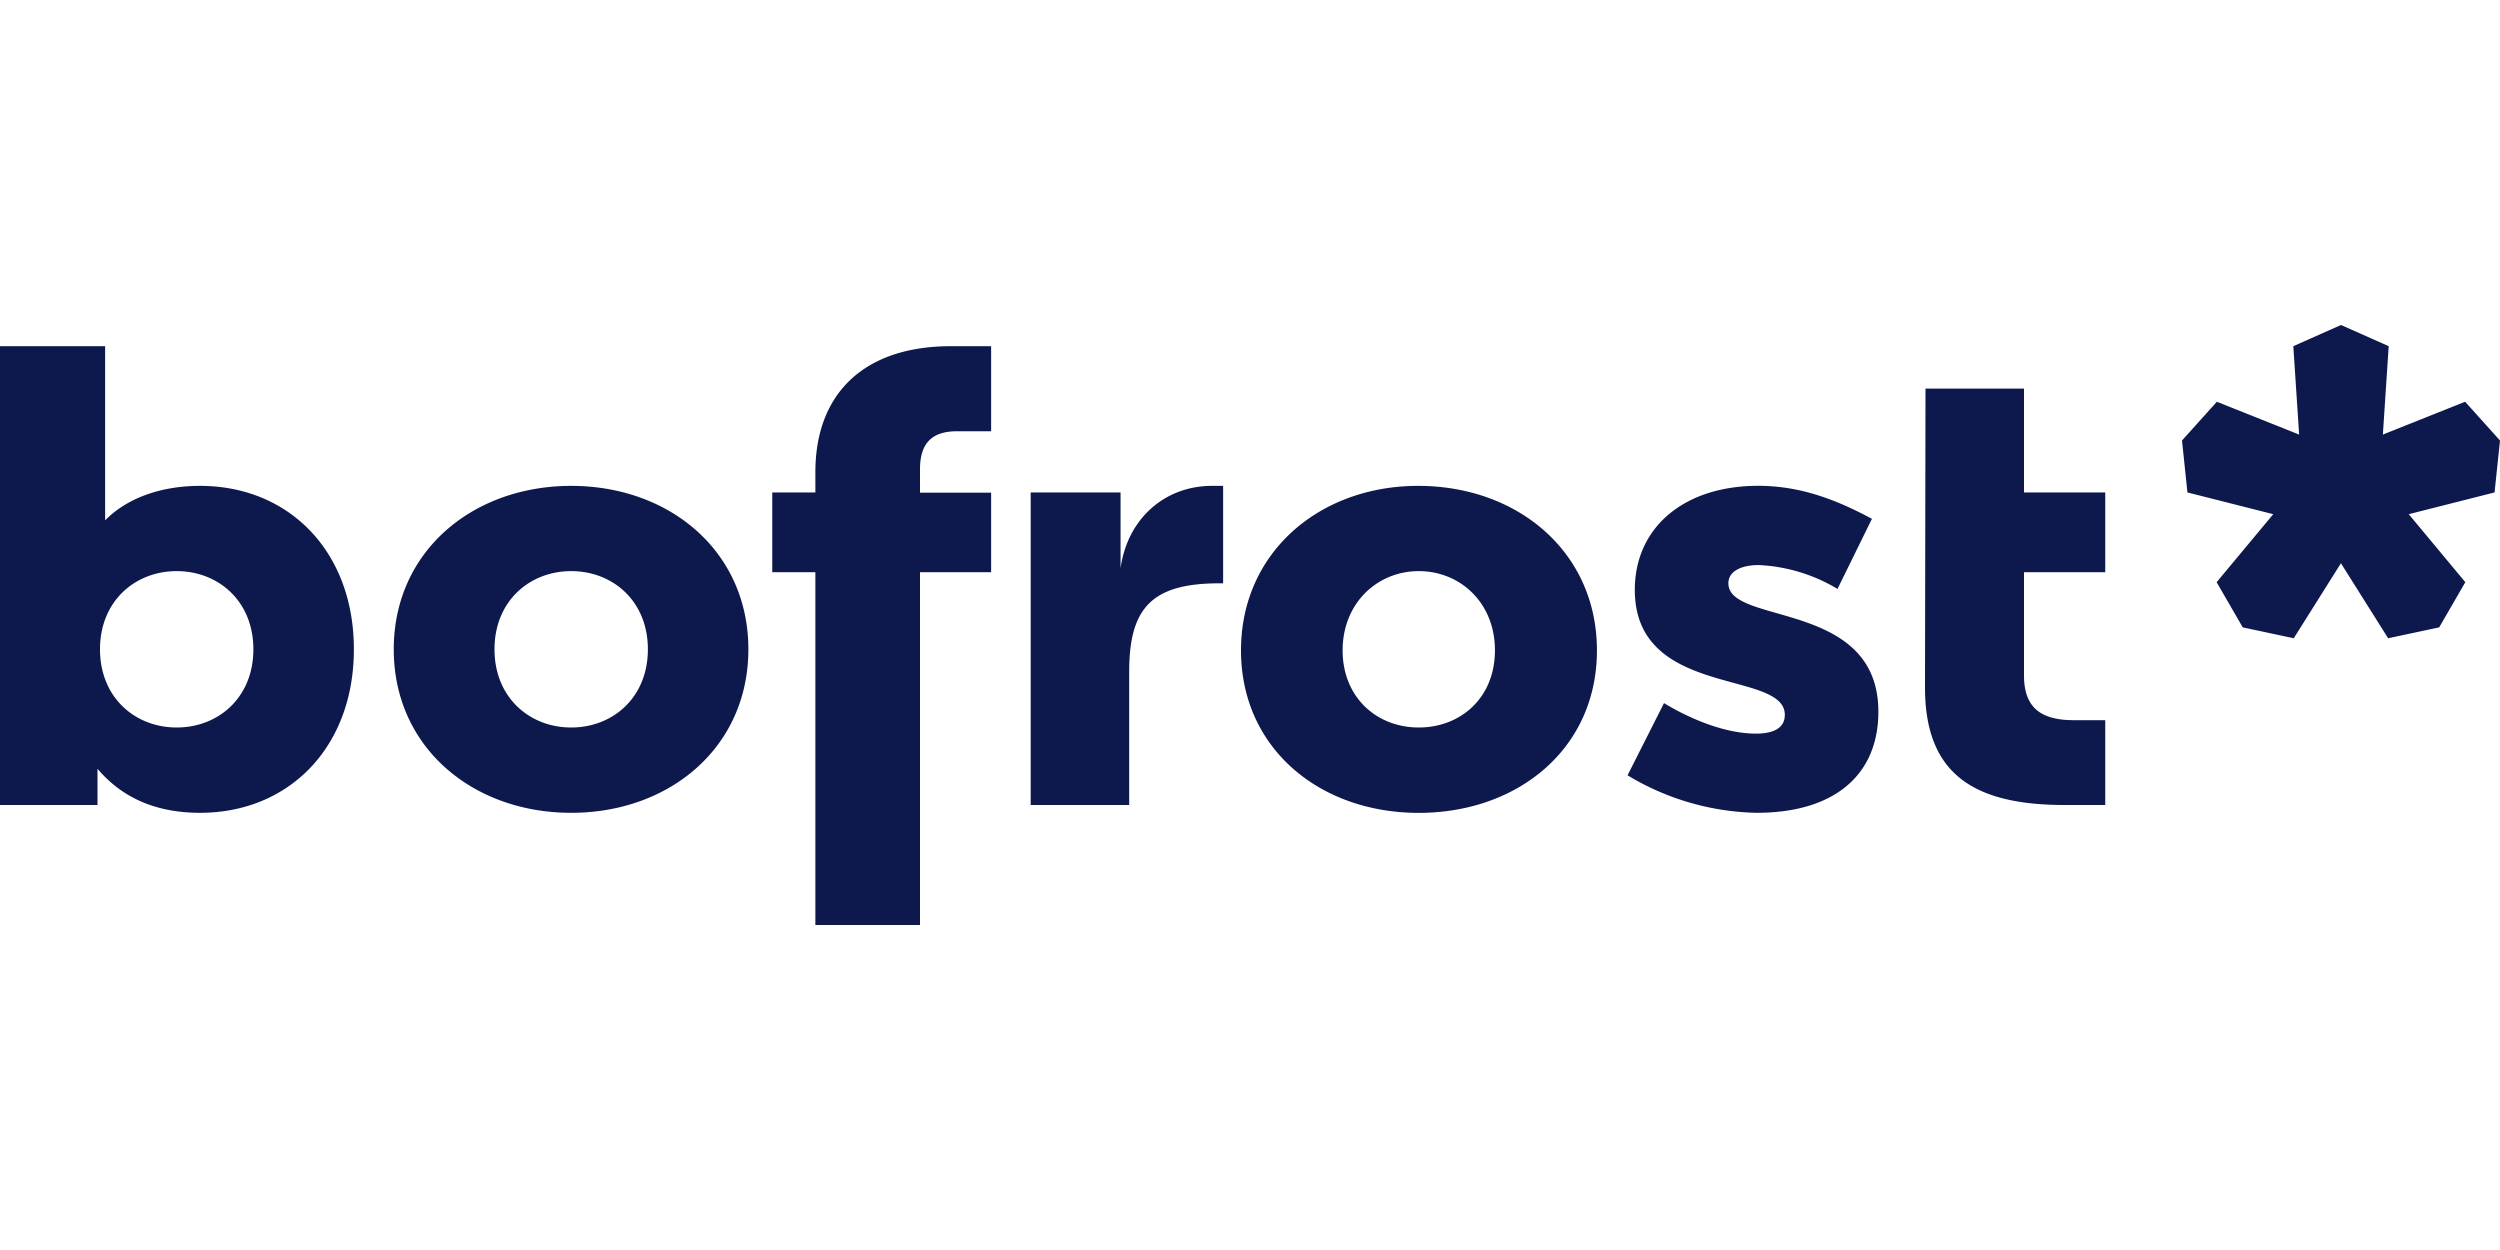 <?xml version="1.0"?>
<svg xmlns="http://www.w3.org/2000/svg" data-name="Ebene 1" viewBox="0 -52 400 200"><path fill="#0D194D" d="M15.6 71v5.8H0V3.39h16.82v27.87c3.25-3.33 8.53-5.52 15.19-5.52 14.21 0 24.61 10.47 24.61 26.15S46.22 78.05 32 78.05c-6.49 0-12.18-2.05-16.4-7.05Zm12.67-6.6c6.66 0 12.27-4.79 12.27-12.51s-5.61-12.51-12.27-12.51S16 44.18 16 51.89 21.61 64.4 28.27 64.4Zm63.12-38.66c15.76 0 28.35 10.47 28.35 26.15s-12.59 26.16-28.35 26.16S63 67.57 63 51.89s12.63-26.15 28.39-26.15Zm0 38.66c6.66 0 12.27-4.79 12.27-12.51s-5.61-12.51-12.27-12.51-12.27 4.8-12.27 12.51S84.73 64.4 91.39 64.4Zm32.17-37.61h6.9v-3.25c0-12.59 7.8-20.15 21.69-20.15h6.43V17h-5.45c-4.06 0-5.93 1.95-5.93 6.09v3.74h11.38v12.72H147.2V96h-16.74V39.55h-6.9Zm41.35 0h14.38V38.9c1.13-8 7.15-13.16 14.62-13.16h1.79v15.59h-.57c-10.81 0-14.46 3.9-14.46 14.14V76.8h-15.76Zm62-1.05c15.92 0 28.6 10.56 28.6 26.32s-12.68 26-28.52 26-28.43-10.32-28.43-26 12.57-26.32 28.33-26.32ZM227 64.4c6.66 0 12.19-4.71 12.19-12.34S233.63 39.38 227 39.38s-12.18 5.12-12.18 12.68S220.31 64.4 227 64.4Zm39.24-3.9c4.71 2.85 10.15 4.88 14.7 4.88 3 0 4.63-1 4.63-3 0-7.31-24-2.6-24-20 0-10 7.88-16.65 19.74-16.65 6.82 0 12.59 2.27 18.2 5.28L294 42.23a26.84 26.84 0 0 0-12.59-3.82c-2.92 0-4.87 1.05-4.87 2.92 0 6.75 24 2.6 24 20.55 0 10-6.9 16.17-19.5 16.17a41.43 41.43 0 0 1-20.63-6Zm41.84-50.32h15.76v16.61h13v12.76h-13v16.53c0 5.2 2.76 7.15 8 7.15h5V76.8h-6.5C315.59 76.8 308 71.68 308 58Zm50.76 38.2 8.16 1.74 7.55-12 7.55 12 8.17-1.74 4.18-7.23-9.05-10.88 13.73-3.48.87-8.31-5.58-6.2-13.16 5.25.93-14.14L374.56 0l-7.63 3.39.93 14.14-13.16-5.25-5.58 6.2.87 8.31 13.73 3.48-9.06 10.88Z"/></svg>
